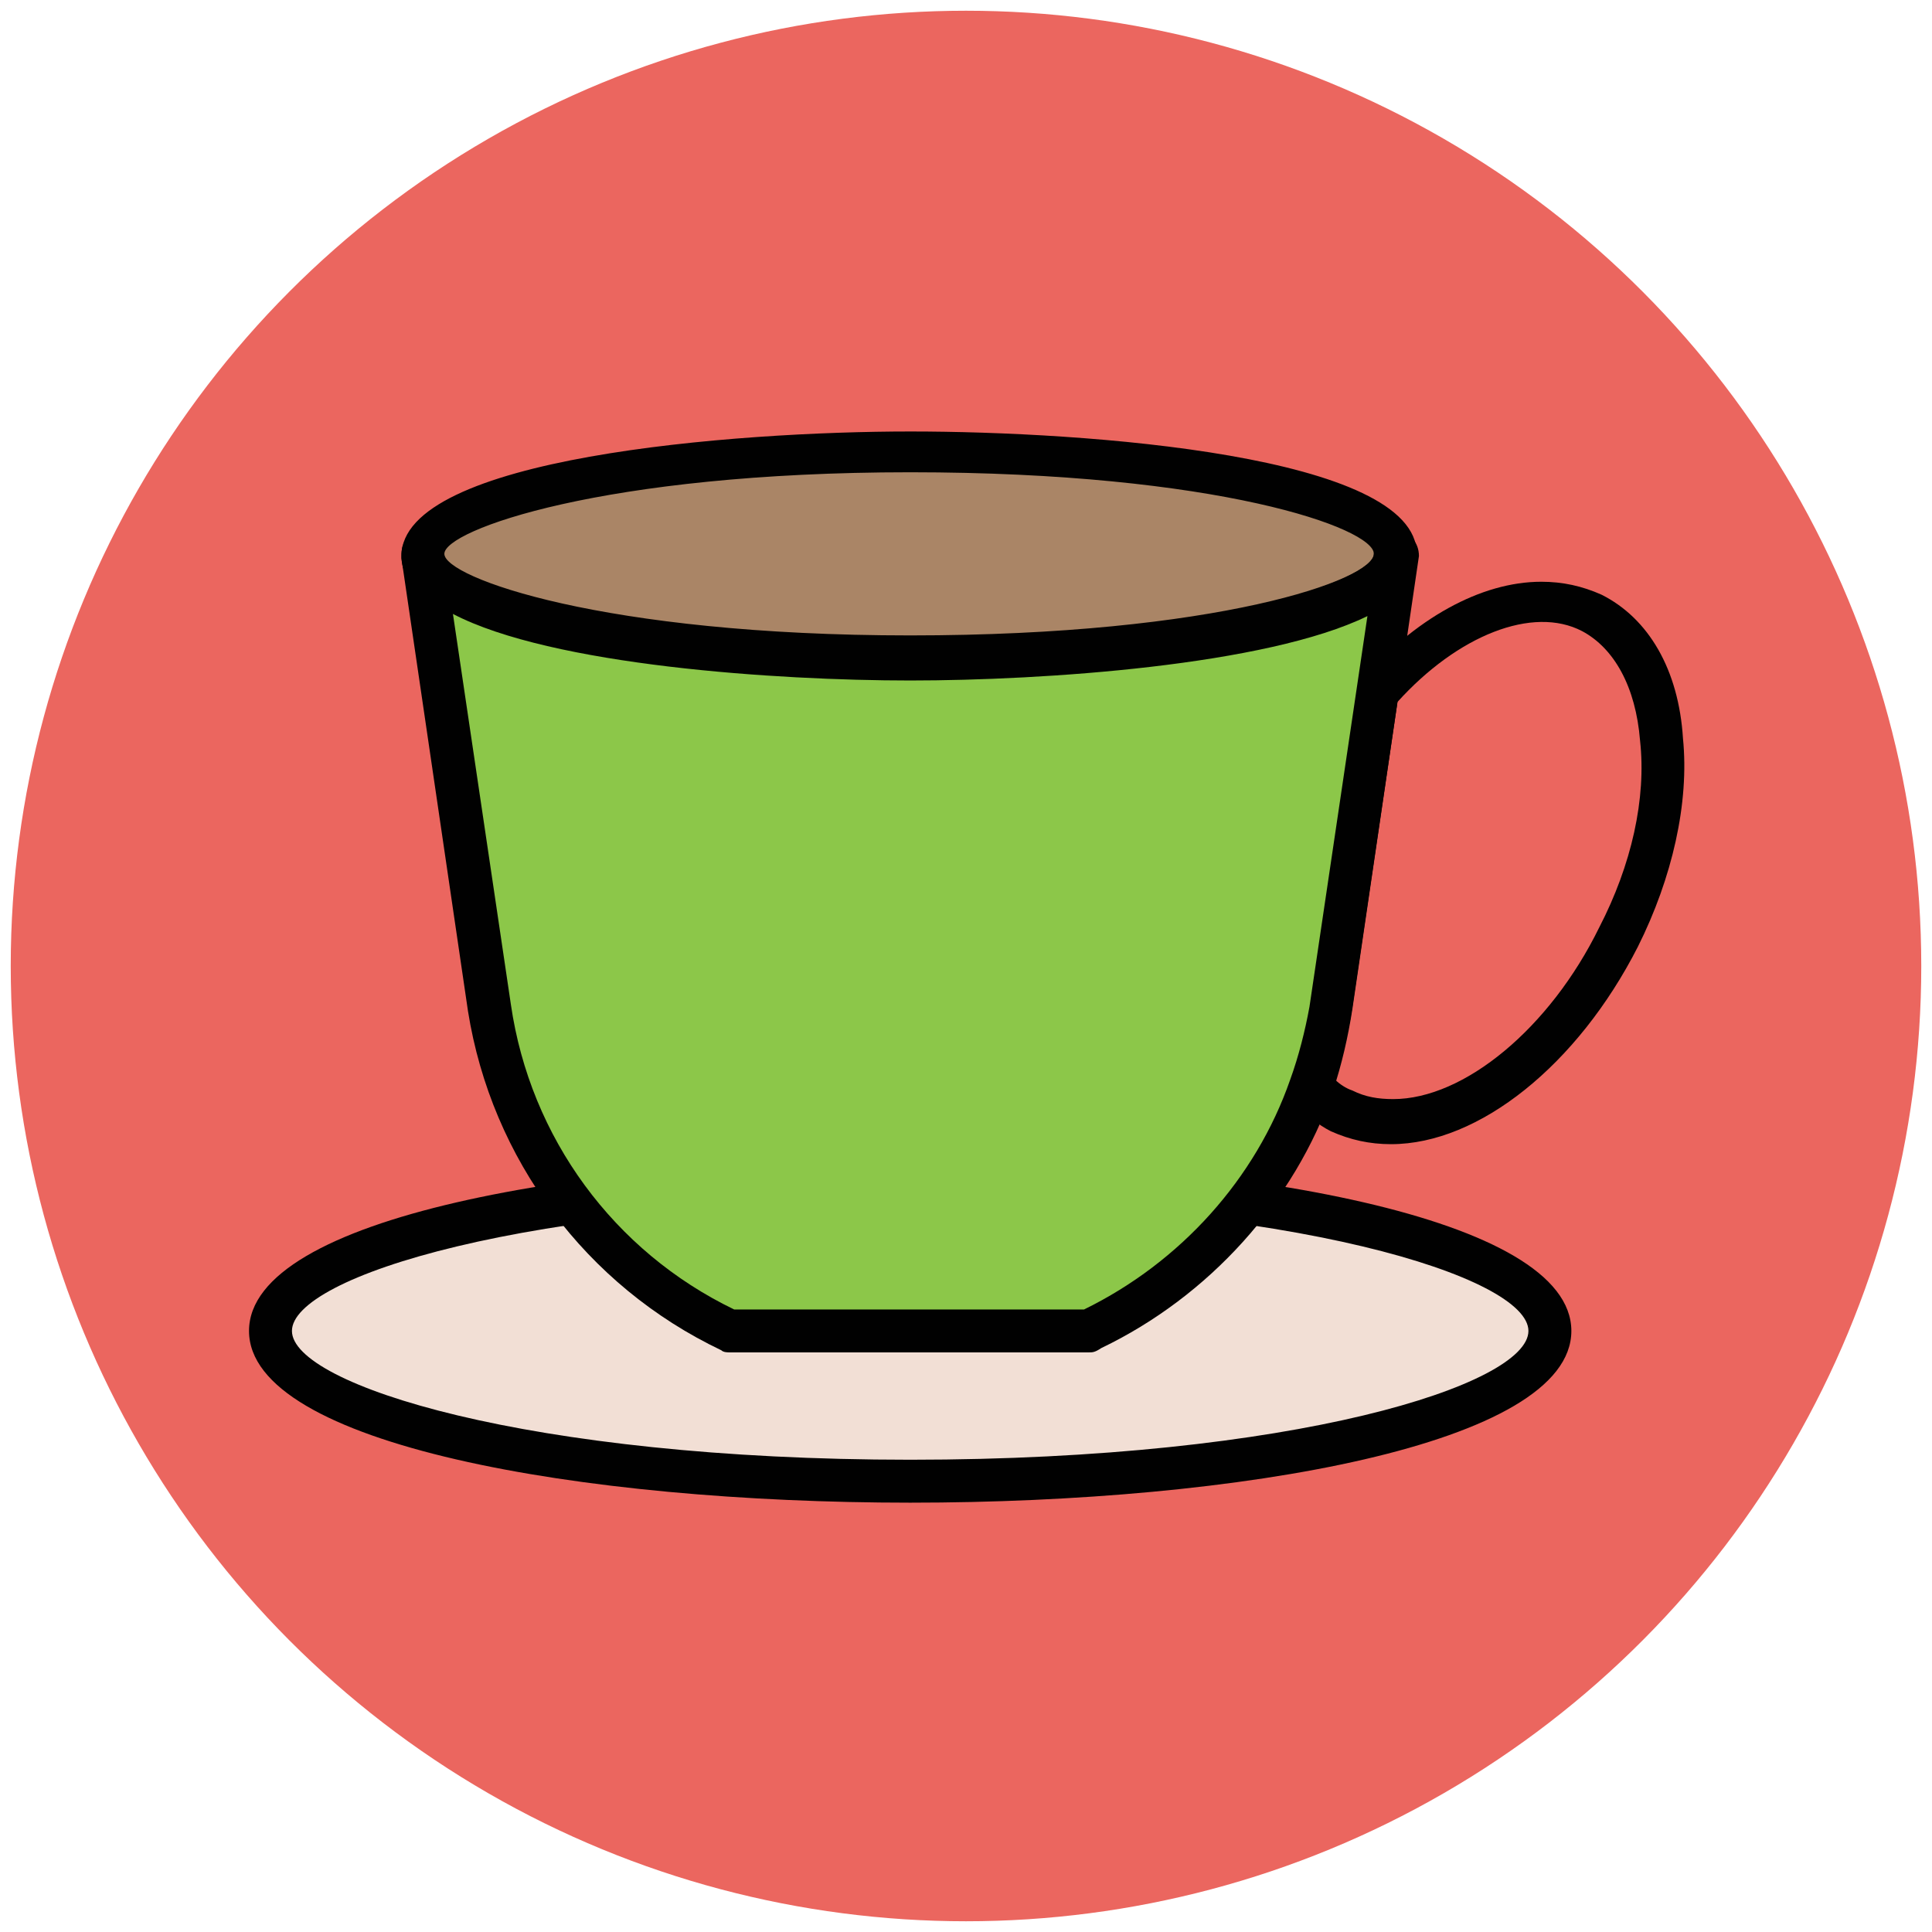<?xml version="1.0" encoding="utf-8"?>
<!-- Generator: Adobe Illustrator 18.0.0, SVG Export Plug-In . SVG Version: 6.00 Build 0)  -->
<!DOCTYPE svg PUBLIC "-//W3C//DTD SVG 1.1//EN" "http://www.w3.org/Graphics/SVG/1.1/DTD/svg11.dtd">
<svg version="1.1" id="Layer_1" xmlns="http://www.w3.org/2000/svg" xmlns:xlink="http://www.w3.org/1999/xlink" x="0px" y="0px"
	 viewBox="0 0 90 90" enable-background="new 0 0 90 90" xml:space="preserve">
<g>
	<g>
		<circle fill="#EB665F" cx="45" cy="45" r="44.5"/>
	</g>
	<g>
		<path fill="#010101" d="M64.8,53.3C64.8,53.3,64.8,53.3,64.8,53.3c-1,0-1.9-0.2-2.8-0.6c-0.6-0.3-1.2-0.8-1.8-1.4l-0.4-0.4
			l0.2-0.6c0.4-1.1,0.7-2.3,0.9-3.4L63.1,32l0.2-0.2c2.6-3,5.7-4.7,8.5-4.7c1,0,1.9,0.2,2.8,0.6c2.2,1.1,3.6,3.5,3.8,6.7
			c0.3,3-0.5,6.5-2.1,9.7C73.5,49.6,68.9,53.3,64.8,53.3z M62.2,50.3c0.2,0.2,0.5,0.4,0.8,0.5c0.6,0.3,1.2,0.4,1.9,0.4
			c3.3,0,7.3-3.3,9.6-8c1.5-2.9,2.2-6,1.9-8.7c-0.2-2.5-1.2-4.3-2.7-5.1c-2.3-1.2-5.8,0.2-8.6,3.3l-2.1,14.2
			C62.8,48.2,62.5,49.3,62.2,50.3z"/>
	</g>
	<g>
		<ellipse fill="#AA8566" cx="42.4" cy="25.8" rx="22.7" ry="4.8"/>
		<path fill="#010101" d="M42.4,31.7c-8.2,0-23.7-1.2-23.7-5.8c0-4.6,15.5-5.8,23.7-5.8S66,21.2,66,25.8
			C66,30.5,50.5,31.7,42.4,31.7z M42.4,22c-14.3,0-21.7,2.7-21.7,3.8s7.4,3.8,21.7,3.8S64,27,64,25.8S56.7,22,42.4,22z"/>
	</g>
	<g>
		<ellipse fill="#F2DFD5" cx="42.4" cy="62" rx="29.8" ry="7"/>
		<path fill="#010101" d="M42.4,70c-15.3,0-30.8-2.7-30.8-8s15.5-8,30.8-8s30.8,2.7,30.8,8S57.7,70,42.4,70z M42.4,56
			c-17.9,0-28.8,3.5-28.8,6s11,6,28.8,6c17.9,0,28.8-3.5,28.8-6S60.2,56,42.4,56z"/>
	</g>
	<g>
		<path fill="#8CC749" d="M34,62h16.8c4.8-2.2,8.5-6.3,10.3-11.4c0.4-1.2,0.7-2.4,0.9-3.6l2.2-14.5l1-6.6h0c0,2.7-10.1,4.8-22.7,4.8
			c-12.5,0-22.7-2.2-22.7-4.8h0L22.8,47C23.8,53.7,28.1,59.3,34,62z"/>
		<path fill="#010101" d="M50.7,63H34c-0.1,0-0.3,0-0.4-0.1c-6.3-3-10.7-8.9-11.8-15.8L18.7,26c0-0.3,0-0.6,0.2-0.8
			c0.2-0.2,0.5-0.3,0.8-0.3c0.6,0,1,0.4,1,1c0,1.1,7.4,3.8,21.7,3.8S64,27,64,25.8c0-0.6,0.4-1,1-1c0.3,0,0.6,0.1,0.8,0.3
			c0.2,0.2,0.3,0.5,0.3,0.8l-3.1,21.1c-0.2,1.3-0.5,2.6-0.9,3.8c-1.8,5.2-5.8,9.6-10.8,12C51,63,50.9,63,50.7,63z M34.2,61h16.3
			c4.5-2.2,8-6.1,9.6-10.7c0.4-1.1,0.7-2.3,0.9-3.4l2.7-18.2C59,31,48.6,31.7,42.4,31.7S25.7,31,21.1,28.6l2.7,18.2
			C24.7,53,28.6,58.3,34.2,61z"/>
	</g>
</g>
</svg>
